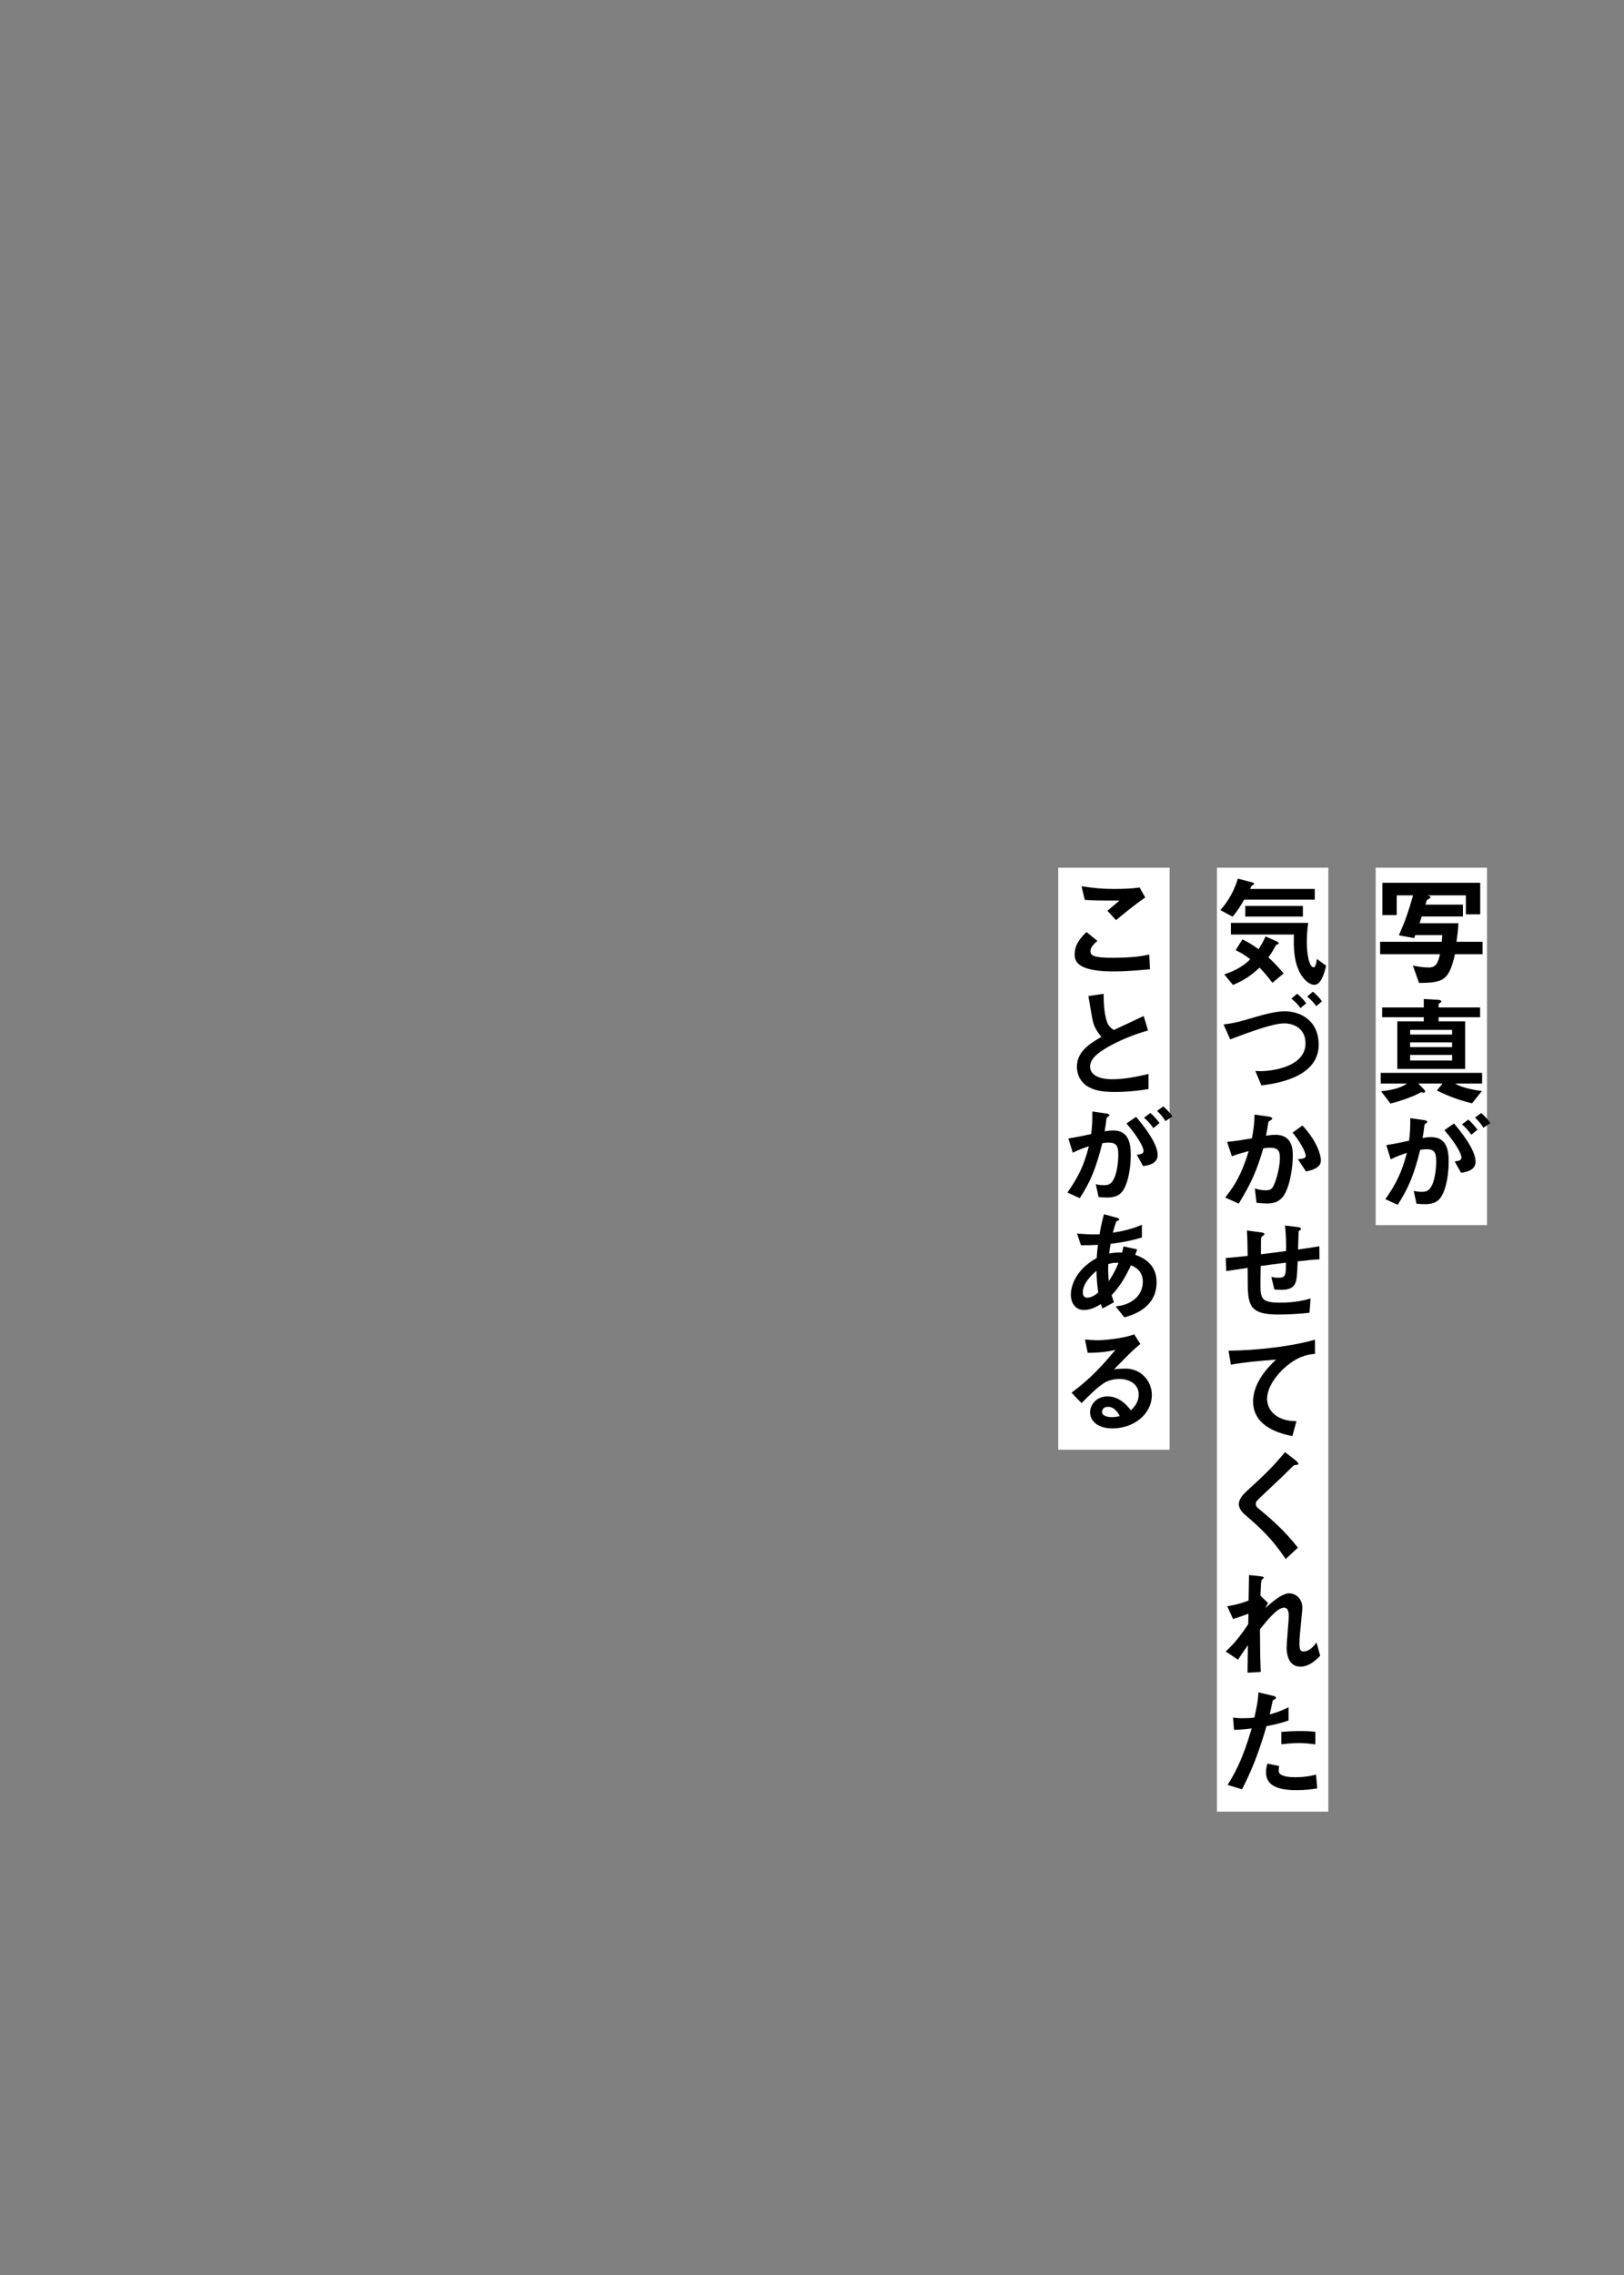 <svg enable-background="new 0 0 750 1050" viewBox="0 0 750 1050" xmlns="http://www.w3.org/2000/svg"><rect x="0" y="0" width="750" height="1050" fill="#808080" stroke="none"/><path d="m635.313 400.471h51.429v164.956h-51.429z" fill="#fff"/><path d="m671.931 440.404c-2.738 12.048-5.258 13.198-16.594 13.253l-2.848-8.05c2.409.548 4.874.931 7.393.931 3.45 0 4.272-2.41 5.148-6.134h-27.656v-5.75h28.478c.109-1.643.164-1.971.219-3.067h-12.486c-.273.821-.383 1.095-.492 1.369l-7.064-1.26c2.957-6.736 4.162-10.186 6.571-18.455h-7.558v9.091h-6.626v-14.896h45.18v14.567h-6.626v-8.762h-18.018l.603.11c.603.109 1.04.328 1.04.767 0 .383-.328.548-.547.657-.22.109-.822.438-1.041.548-.383 1.15-.493 1.479-.712 2.19h17.305v5.477h-19.003c-.438 1.314-.548 1.752-1.041 3.121h17.963c-.164 3.56-.438 5.422-.876 8.543h12.048v5.75z"/><path d="m672.04 500.089c.931.548 2.026 1.26 4.929 2.026 3.45.931 5.859 1.26 7.393 1.424l-4.545 5.695c-5.093-1.26-9.857-2.793-16.21-5.914l2.573-3.231h-11.172l2.793 2.903c.165.164.329.383.329.712 0 .602-.493.602-.657.602-.328 0-.603-.055-1.15-.219-1.095.602-5.531 3.012-14.184 5.257l-4.326-5.696c6.188-.548 10.131-2.136 11.938-3.56h-12.103v-4.929h46.822v4.929h-12.43zm-7.667-30.613v1.917h12.267v21.96h-31.324v-21.96h12.212v-1.917h-19.222v-4.49h19.222v-3.888l6.134.328c1.314.055 1.972.274 1.972.767 0 .164-.055.329-.548.657-.548.328-.712.438-.712.657v1.479h19.167v4.49zm6.243 5.86h-19.387v2.136h19.387zm0 5.75h-19.387v2.19h19.387zm0 5.805h-19.387v2.574h19.387z"/><path d="m664.537 553.641c-1.15 1.15-2.957 2.136-6.243 2.136-1.643 0-3.121-.109-4.107-.219l-1.314-5.914c.986.219 2.136.438 3.725.438 1.697 0 2.793-.329 3.778-1.533 2.465-3.067 2.902-9.967 2.902-12.596 0-4.217-1.04-5.531-4.436-5.531-1.205 0-2.3.164-2.957.274-2.793 11.227-5.422 17.798-10.405 25.356l-5.695-2.574c5.147-7.338 7.722-12.76 9.912-21.358-2.957.931-4.71 1.643-7.448 2.957l-2.026-6.572c4.162-.657 6.024-1.041 10.515-2.026.438-3.505.603-5.805.548-10.405l6.572.931c.712.11 1.313.383 1.313.822 0 .219-.055.274-.602.602-.657.438-.657.438-.768 1.15-.273 2.19-.383 3.176-.821 5.641.877-.164 2.41-.383 3.998-.383 7.394 0 8.05 6.517 8.05 11.391-.001 7.884-1.917 14.948-4.491 17.413zm10.187-12.377-2.903-5.203c1.972-.274 3.122-.548 3.122-1.862 0-1.369-2.081-5.86-7.886-12.595l4.436-3.067c2.52 3.012 9.967 11.829 9.967 17.634-.001 4.162-4.711 4.819-6.736 5.093zm4.763-17.524c-1.369-1.972-2.628-3.341-4.326-4.819l2.957-2.19c1.534 1.369 3.013 3.067 4.217 4.655zm5.586-3.231c-1.095-1.807-2.409-3.341-3.888-4.71l2.848-2.081c1.479 1.205 2.902 2.738 4.271 4.6z"/><path d="m562.02 400.471h51.429v435.676h-51.429z" fill="#fff"/><path d="m488.727 400.471h51.429v268.636h-51.429z" fill="#fff"/><path d="m574.596 415.213c-2.081 3.615-3.505 5.696-5.366 7.886l-5.641-3.067c3.942-4.381 6.407-9.146 8.104-14.512l6.682 1.752c.219.055.767.219.767.602 0 .164-.055.274-.109.384-.11.055-.657.328-.767.383-.274.164-.329.329-.986 1.643h29.901v4.929zm13.034 38.389c-2.41-3.176-3.889-4.874-5.915-7.01-4.6 4.272-7.995 6.188-12.321 7.996l-3.998-4.874c2.902-.986 8.051-2.848 11.993-7.01-3.066-2.355-4.929-3.286-6.735-4.162l3.121-4.983c2.136 1.041 4.217 2.136 7.448 4.545 1.314-2.026 2.136-3.45 3.23-5.915l5.203 2.3c.273.11.876.438.876.876 0 .274-.273.383-.438.438-.273.109-.712.274-.821.438-1.752 3.067-1.972 3.505-3.505 5.641 1.424 1.26 3.505 3.231 7.064 7.393zm19.276.931c-1.697 0-4.709-1.807-6.735-5.86-2.848-5.695-2.738-12.157-2.629-17.36h-29.079v-5.367h35.705c-.438 2.957-.656 5.915-.656 8.927 0 5.531 1.149 11.61 3.176 11.61.931 0 1.424-3.012 1.479-3.888l4.271 3.121c-.931 4.053-2.464 8.817-5.532 8.817zm-31.817-31.489v-4.929h26.615v4.929z"/><path d="m582.537 500.966-2.793-6.681c1.314.055 1.807.109 2.464.109 3.779 0 20.701-1.424 20.701-12.869 0-6.736-5.258-9.2-9.857-9.2-4.819 0-14.731 3.505-24.918 7.393l-3.066-6.9c5.093-.602 8.379-1.533 15.334-3.614 2.025-.603 8.488-2.464 12.814-2.464 7.229 0 15.771 4.107 15.771 15.498 0 15.278-20.317 17.961-26.45 18.728zm18.071-35.706c-1.149-1.533-2.245-2.793-4.217-4.381l2.684-2.245c1.644 1.369 2.738 2.519 4.162 4.436zm7.285-.876c-1.369-1.807-2.52-3.067-4.217-4.436l2.629-2.245c1.752 1.424 2.957 2.738 4.217 4.436z"/><path d="m593.216 551.232c-2.354 3.998-5.859 4.217-8.215 4.217-1.479 0-3.176-.11-4.71-.329l-.767-6.626c1.205.383 2.793.876 4.929.876 1.644 0 2.52-.274 3.286-1.369 1.041-1.479 3.341-8.105 3.341-13.636 0-2.903-.603-4.655-4.546-4.655-.985 0-2.081.11-3.121.274-2.848 10.022-5.75 16.429-11.336 25.52l-6.243-2.793c4.819-6.134 7.612-11.008 10.843-21.413-2.684.657-4.929 1.314-7.776 2.355l-2.19-6.626c3.998-.329 9.036-1.26 11.445-1.643.657-3.505 1.15-6.407 1.205-10.953l6.682.931c.438.055 1.533.383 1.533.876 0 .219-.109.383-.712.767-.986.603-1.096.657-1.15 1.205-.273 1.972-.657 3.888-1.04 5.969 1.204-.219 2.848-.438 4.326-.438 7.447 0 8.05 6.079 8.05 9.419-.001 4.545-.932 13.034-3.834 18.072zm9.912-10.57-3.724-5.641c2.354-.219 3.614-.329 3.614-1.643 0-1.698-3.067-7.174-6.079-10.624l4.546-3.286c7.174 7.667 8.543 14.129 8.543 16.101 0 3.122-3.395 4.436-6.9 5.093z"/><path d="m599.295 582.167c-.274 6.462-.384 8.105-.932 9.638-.821 2.3-2.573 3.505-6.681 3.505-1.424 0-2.629-.109-3.177-.219l-1.369-5.75c.821.164 1.588.383 3.231.383 3.341 0 3.505-.986 3.505-6.955-5.805.712-6.736.876-11.665 1.533-.109 5.477-.109 8.762-.109 9.091 0 6.243.985 7.831 9.091 7.831 7.338 0 11.555-1.205 14.074-1.917l-.493 6.572c-2.409.274-7.338.821-14.677.821-12.321 0-13.8-3.833-13.854-14.02l-.055-7.502c-4.382.657-4.929.712-9.857 1.479l-.22-6.024c4.326-.384 5.97-.548 10.077-.986 0-2.245-.056-7.886-.329-11.719l6.188.822c1.15.164 1.862.219 1.862.931 0 .274-.11.329-.932.876-.492.383-.548.712-.548.822-.055.876-.109 1.205-.109 7.503 3.286-.384 5.312-.603 11.61-1.479.055-2.574.109-6.572-.493-11.774l5.586.657c1.808.219 1.808.548 1.808.876 0 .274-.109.383-.603.712-.438.274-.438.438-.493.657l-.273 8.16c3.066-.438 4.819-.657 9.857-1.479l.055 6.024c-2.409.109-4.928.328-10.075.931z"/><path d="m594.53 630.187c-4.819 3.888-9.365 9.967-9.365 15.443 0 1.862.657 5.257 4.053 7.667 3.45 2.465 7.229 2.574 9.529 2.629l-1.917 6.9c-4.436-.931-18.127-3.779-18.127-15.991 0-9.365 8.051-16.922 10.624-19.332-6.955.548-14.348 1.15-20.864 2.355l-1.096-6.462c12.869-.11 29.244-1.971 39.923-5.093v6.572c-2.354.219-6.791.493-12.76 5.312z"/><path d="m598.199 676.182c-.657.055-.821.219-2.245 1.643-1.15 1.205-6.462 6.298-12.103 11.555-3.615 3.395-3.889 3.669-3.889 4.71 0 .821.328 1.424.931 1.917 7.064 5.805 12.377 10.569 18.511 18.291l-5.641 5.257c-6.463-9.638-11.829-14.458-18.894-20.536-2.355-1.971-2.738-3.833-2.738-4.819 0-2.409 1.972-4.436 3.778-6.134 7.776-7.064 12.268-11.391 17.524-17.853l5.038 3.888c.11.109 1.15.931 1.15 1.479.002.437-.162.437-1.422.602z"/><path d="m600.554 769.217c-6.353 0-6.353-7.612-6.353-8.981 0-2.081.986-12.267.986-14.567 0-1.424-.274-3.669-2.136-3.669-3.122 0-7.339 5.257-11.172 9.967.055 7.612.055 13.308.383 19.715l-6.134.329.165-12.65c-1.698 2.355-2.629 3.669-4.546 6.681l-5.695-3.833c3.724-3.395 6.572-6.845 10.405-12.596l.109-4.819c-2.902 1.041-4.381 1.588-7.119 2.464l-2.684-5.915c4.491-.657 7.886-1.862 9.857-2.629l.22-11.774 5.421.602c.876.11 1.369.164 1.369.657 0 .164-.821.876-.985 1.041-.274.438-.384 3.067-.548 7.229l3.505 3.341-1.205 2.41c2.136-1.971 7.339-6.845 11.008-6.845 2.738 0 6.024 2.245 6.024 6.572 0 .986-.055 1.588-.767 8.927-.493 4.819-.548 6.626-.548 7.722 0 3.012.548 3.615 2.026 3.615 1.533 0 3.614-.986 5.859-4.162l1.697 6.134c-2.515 2.679-5.528 5.034-9.142 5.034z"/><path d="m584.892 796.701c-2.684 9.091-5.531 17.908-11.281 29.135l-6.682-2.026c3.286-5.312 6.791-11.227 11.117-26.068-4.381.548-6.243.603-8.159.657l-.438-5.695c.603.109 1.752.328 4.436.328.767 0 4.217-.055 5.422-.328.821-3.724 1.753-7.941 1.862-11.61l6.735 1.588c.109 0 1.369.274 1.369.876 0 .384-.164.548-.657.767-.712.329-.821.383-.931.931-.493 2.464-.931 4.436-1.314 5.969 3.231-.712 6.517-2.19 8.708-3.231v6.079c-1.863.602-4.163 1.478-10.187 2.628zm13.855 29.518c-9.857 0-14.074-2.738-14.074-8.324 0-.274 0-2.026.657-3.943l5.421 1.15c-.219 1.041-.219 1.917-.219 2.026 0 .712.109 1.15.657 1.643 1.533 1.424 5.695 1.479 6.955 1.479 5.093 0 8.05-.822 9.639-1.205l.547 6.353c-2.793.492-5.75.821-9.583.821zm1.204-21.741c-3.505 0-6.899.438-8.214.602v-5.75c2.848-.219 5.586-.383 8.488-.383 3.833 0 5.586.164 7.229.329v5.805c-4.107-.549-6.681-.603-7.503-.603z"/><path d="m513.988 448.345c-4.874 0-12.705-.438-15.882-3.45-.876-.767-1.807-1.971-1.807-4.271 0-4.874 2.902-7.941 5.476-10.46l5.039 4.107c-1.369 1.15-3.231 2.848-3.231 4.71 0 1.041.438 1.479.767 1.752 1.533 1.314 6.9 1.314 9.31 1.314 9.42 0 12.979-.657 17.087-1.479l.328 6.791c-4.82.438-10.734.986-17.087.986zm1.424-23.658-3.998-4.326 5.586-4.71c-9.091 0-12.814-.055-16.046-.328l-1.479-6.298c4.874.821 9.803 1.26 14.786 1.26 3.998 0 8.051-.11 12.048-.657l2.574 4.6c-4.819 3.285-10.459 7.94-13.471 10.459z"/><path d="m514.974 503.977c-6.462 0-9.31-.767-12.048-2.191-3.943-2.081-5.586-5.914-5.586-9.365 0-6.845 5.312-10.35 11.336-13.91-1.533-1.643-2.574-3.396-3.23-4.929-.768-1.807-1.041-3.395-2.793-13.855l7.01-1.041c.055 3.067.109 8.872 1.588 12.979.767 2.081 1.917 2.957 3.176 3.724 6.298-2.957 7.01-3.286 13.746-6.462l2.026 6.681c-8.652 2.355-16.758 6.407-20.263 8.653-2.465 1.533-6.517 4.326-6.517 7.996 0 3.943 4.326 5.86 10.076 5.86 5.695 0 11.391-1.095 16.922-2.464v7.01c-3.286.493-8.598 1.314-15.443 1.314z"/><path d="m517.712 550.574c-1.15 1.15-2.957 2.136-6.243 2.136-1.643 0-3.121-.11-4.107-.219l-1.314-5.915c.986.219 2.136.438 3.725.438 1.697 0 2.793-.329 3.778-1.533 2.465-3.067 2.902-9.967 2.902-12.596 0-4.217-1.04-5.531-4.436-5.531-1.205 0-2.3.164-2.957.274-2.793 11.227-5.422 17.798-10.405 25.356l-5.695-2.574c5.147-7.338 7.722-12.76 9.912-21.358-2.957.931-4.71 1.643-7.448 2.957l-2.026-6.572c4.162-.657 6.024-1.041 10.515-2.026.438-3.505.603-5.805.548-10.405l6.572.931c.712.11 1.313.383 1.313.822 0 .219-.055.274-.602.602-.657.438-.657.438-.768 1.15-.273 2.19-.383 3.176-.821 5.641.877-.164 2.41-.383 3.998-.383 7.394 0 8.05 6.517 8.05 11.391-.001 7.886-1.917 14.95-4.491 17.414zm10.186-12.376-2.903-5.203c1.972-.274 3.122-.548 3.122-1.862 0-1.369-2.081-5.86-7.886-12.596l4.436-3.067c2.52 3.012 9.967 11.829 9.967 17.634 0 4.163-4.71 4.82-6.736 5.094zm4.764-17.524c-1.369-1.972-2.628-3.341-4.326-4.819l2.957-2.19c1.534 1.369 3.013 3.067 4.217 4.655zm5.586-3.232c-1.095-1.807-2.409-3.341-3.888-4.71l2.848-2.081c1.479 1.205 2.902 2.738 4.271 4.6z"/><path d="m519.245 608.016-3.997-5.038c2.245-.274 6.188-.876 9.364-3.888 1.972-1.862 3.176-4.545 3.176-7.557 0-5.257-3.942-6.9-5.476-7.557-2.738 5.75-4.819 9.31-8.927 13.801.383 1.314.493 1.533 1.04 3.286l-5.257 2.848c-.384-.822-.438-.986-.767-2.026-1.479.931-4.491 2.738-7.831 2.738-3.45 0-6.024-2.684-6.024-7.119 0-3.724 2.026-11.391 11.938-16.867.109-2.136.273-3.505.548-6.079-3.45.164-4.874.164-7.831.164l-1.808-5.422c1.972.219 6.407.548 10.405.383.657-3.888 1.15-5.914 2.026-9.255l5.695 1.533c1.369.384 1.369.657 1.369.822 0 .493-.657.657-1.26.822-.603 1.369-1.04 2.957-1.697 5.367 7.174-1.205 10.24-2.355 13.417-3.669v5.86c-5.258 1.533-8.708 2.245-14.458 2.902-.328 2.026-.383 2.3-.657 4.491 2.355-.438 3.56-.493 5.97-.438.273-1.095.438-1.807.657-2.848l6.298 1.369-.877 2.519c6.134 2.081 9.857 6.134 9.857 12.596.003 12.045-11.114 15.167-14.893 16.262zm-12.869-21.467c-4.929 4.107-6.298 7.557-6.298 9.803 0 2.245 1.095 2.574 2.026 2.574 2.136 0 3.888-1.424 5.093-2.355-.548-3.889-.712-6.189-.821-10.022zm5.422-3.122c-.11 4.107.109 6.134.273 7.886 2.136-3.231 3.231-5.422 4.49-8.489-1.915-.054-2.957.055-4.763.603z"/><path d="m513.769 659.267c-6.845 0-10.35-3.45-10.35-7.503 0-3.122 2.683-7.283 8.05-7.283 5.695 0 9.255 4.49 10.789 6.407 1.204-1.095 3.614-3.395 3.614-7.283 0-5.422-5.312-7.174-8.872-7.174-2.354 0-4.929.657-6.243 1.369-3.396 1.807-8.215 6.681-11.281 9.803l-4.601-4.819c5.696-4.272 11.501-9.146 20.263-19.77-3.285.767-6.298 1.314-12.814 1.369l-1.26-6.134c1.314.11 4.437.329 6.134.329 2.081 0 11.391-.712 16.594-2.738l2.848 4.436c-3.286 2.738-4.217 3.615-12.158 11.719 1.808-.274 4.491-.329 5.312-.329 7.448 0 12.157 6.079 12.157 12.103-.001 9.09-8.544 15.498-18.182 15.498zm-2.081-9.967c-2.245 0-2.737 1.588-2.737 2.3 0 1.917 2.519 2.464 4.49 2.464 1.752 0 2.957-.329 3.724-.493-.713-1.259-2.355-4.271-5.477-4.271z"/></svg>